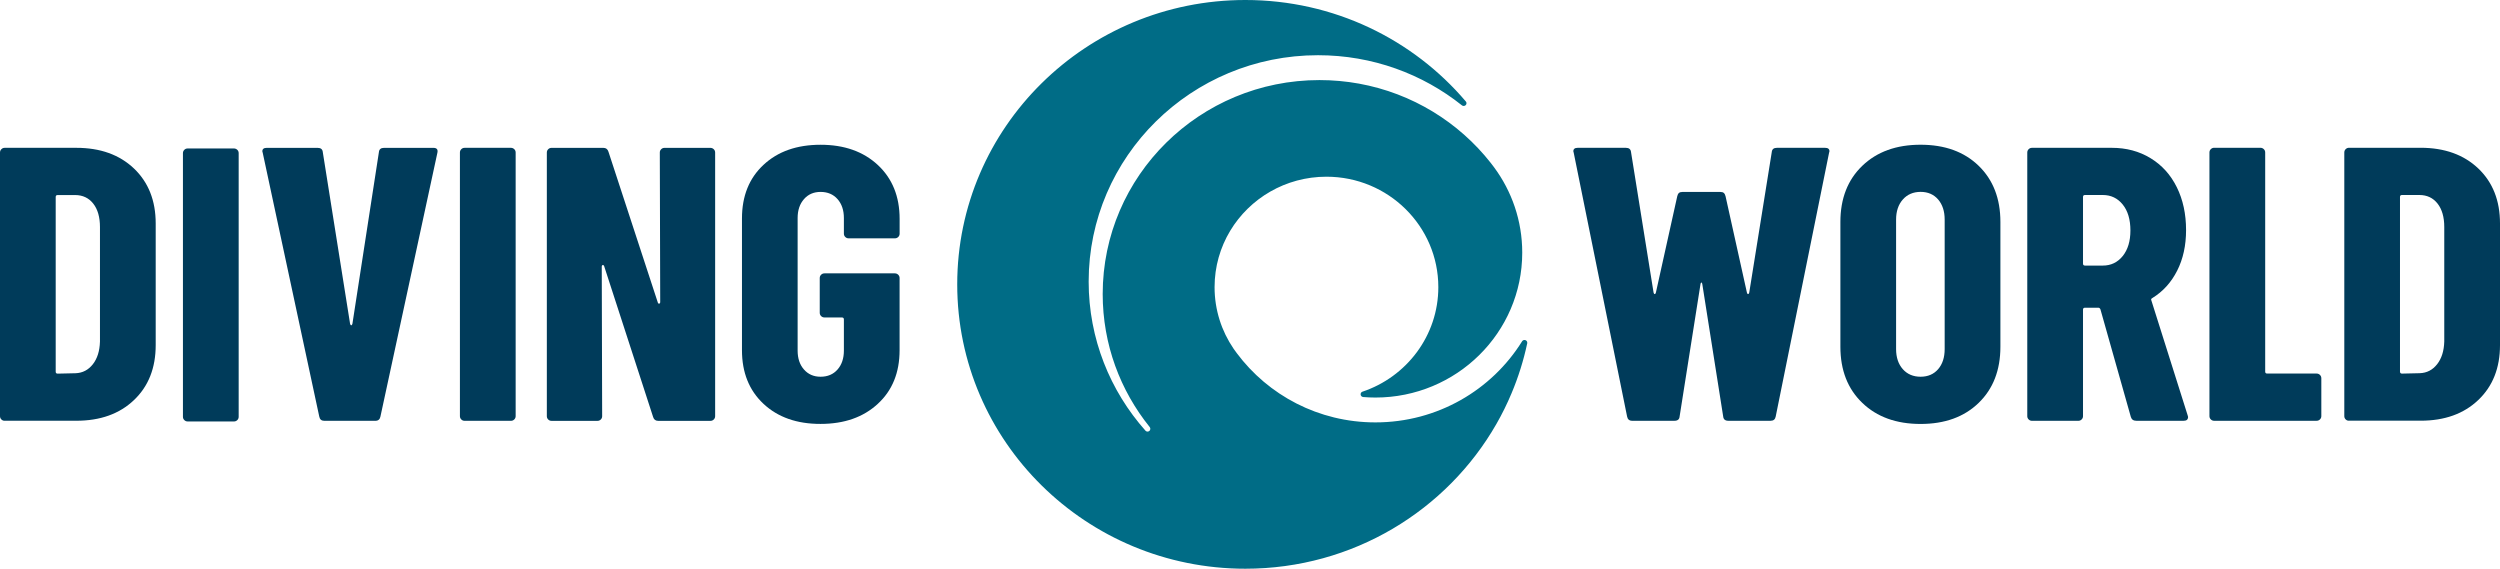<svg width="211" height="48" viewBox="0 0 211 48" fill="none" xmlns="http://www.w3.org/2000/svg">
<path d="M128.669 28.694C128.583 28.694 128.504 28.741 128.463 28.809C125.91 32.913 121.319 35.65 116.083 35.65C111.283 35.65 107.029 33.35 104.387 29.808C104.297 29.689 104.208 29.567 104.122 29.442C104.119 29.439 104.116 29.432 104.112 29.428C103.1 27.945 102.51 26.157 102.51 24.234C102.51 22.496 102.99 20.874 103.827 19.482C105.474 16.746 108.494 14.914 111.952 14.914C117.168 14.914 121.395 19.086 121.395 24.234C121.395 28.335 118.708 31.819 114.979 33.062C114.893 33.096 114.835 33.181 114.835 33.279C114.835 33.401 114.931 33.499 115.051 33.509C115.39 33.536 115.737 33.553 116.083 33.553C122.929 33.553 128.477 28.077 128.477 21.321C128.477 18.629 127.595 16.14 126.102 14.122C126.027 14.02 125.951 13.922 125.876 13.824C125.859 13.803 125.842 13.78 125.825 13.759C125.821 13.756 125.818 13.752 125.818 13.749C123.121 10.319 119.196 7.874 114.694 7.057C113.613 6.861 112.501 6.759 111.362 6.759C101.257 6.759 93.067 14.843 93.067 24.816C93.067 29.063 94.553 32.967 97.04 36.049H97.037C97.068 36.09 97.088 36.137 97.088 36.195C97.088 36.323 96.982 36.428 96.852 36.428C96.787 36.428 96.725 36.401 96.684 36.357C93.695 32.995 91.883 28.589 91.883 23.766C91.883 13.214 100.551 4.66 111.242 4.66C115.84 4.66 120.067 6.245 123.385 8.89C123.426 8.923 123.481 8.944 123.536 8.944C123.666 8.944 123.773 8.839 123.773 8.71C123.773 8.652 123.752 8.602 123.714 8.561C119.264 3.326 112.58 0 105.107 0C91.677 0 80.79 10.745 80.79 24C80.79 37.255 91.677 48 105.107 48C114.196 48 122.122 43.076 126.295 35.785C126.772 34.955 127.197 34.092 127.571 33.201C128.141 31.85 128.587 30.434 128.899 28.971C128.902 28.958 128.902 28.944 128.902 28.931C128.906 28.799 128.799 28.694 128.669 28.694Z" fill="#006C86"/>
<path fill-rule="evenodd" clip-rule="evenodd" d="M168.834 18.731C168.834 16.756 168.22 15.178 166.999 13.993C165.777 12.808 164.14 12.215 162.096 12.215C160.051 12.215 158.414 12.808 157.179 13.993C155.947 15.175 155.329 16.756 155.329 18.731V29.263C155.329 31.24 155.943 32.818 157.179 34.004C158.41 35.189 160.051 35.782 162.096 35.782C164.144 35.782 165.777 35.189 166.999 34.004C168.224 32.818 168.834 31.237 168.834 29.263V18.731ZM160.03 18.538C160.03 17.833 160.219 17.268 160.596 16.841C160.973 16.411 161.474 16.198 162.096 16.194C162.72 16.194 163.214 16.411 163.581 16.838C163.948 17.268 164.13 17.833 164.13 18.534V29.462C164.13 30.163 163.948 30.729 163.581 31.156C163.214 31.582 162.717 31.796 162.096 31.796C161.474 31.796 160.973 31.582 160.596 31.156C160.219 30.729 160.03 30.163 160.03 29.462V18.538Z" fill="#003B5A"/>
<path d="M64.441 34.085C63.23 32.954 62.622 31.447 62.622 29.561V18.436C62.622 16.55 63.226 15.039 64.441 13.912C65.652 12.781 67.258 12.218 69.258 12.218C71.259 12.218 72.871 12.791 74.093 13.929C75.314 15.07 75.928 16.584 75.928 18.47V19.72C75.928 19.828 75.891 19.923 75.812 20.001C75.733 20.078 75.64 20.116 75.527 20.116H71.626C71.513 20.116 71.42 20.078 71.341 20.001C71.262 19.923 71.224 19.831 71.224 19.72V18.402C71.224 17.745 71.046 17.213 70.689 16.807C70.332 16.401 69.855 16.198 69.255 16.198C68.675 16.198 68.208 16.401 67.855 16.807C67.498 17.213 67.32 17.745 67.32 18.402V29.591C67.32 30.248 67.498 30.783 67.855 31.186C68.212 31.593 68.678 31.796 69.255 31.796C69.855 31.796 70.332 31.593 70.689 31.186C71.046 30.78 71.224 30.248 71.224 29.591V26.96C71.224 26.851 71.169 26.794 71.056 26.794H69.588C69.478 26.794 69.382 26.757 69.303 26.679C69.224 26.601 69.186 26.509 69.186 26.398V23.468C69.186 23.36 69.224 23.265 69.303 23.187C69.382 23.109 69.474 23.072 69.588 23.072H75.524C75.633 23.072 75.729 23.109 75.808 23.187C75.887 23.265 75.925 23.357 75.925 23.468V29.557C75.925 31.444 75.314 32.954 74.089 34.081C72.868 35.213 71.255 35.778 69.255 35.778C67.258 35.782 65.652 35.216 64.441 34.085Z" fill="#003B5A"/>
<path fill-rule="evenodd" clip-rule="evenodd" d="M0.117 35.402C0.038 35.324 0 35.233 0 35.121V12.872C0 12.764 0.038 12.669 0.117 12.591C0.196 12.513 0.288 12.476 0.401 12.476H6.437C8.461 12.476 10.081 13.058 11.306 14.22C12.527 15.385 13.141 16.929 13.141 18.859V29.127C13.141 31.057 12.531 32.605 11.306 33.767C10.084 34.932 8.461 35.511 6.437 35.511H0.401C0.288 35.517 0.196 35.48 0.117 35.402ZM4.869 31.535L6.368 31.501C6.969 31.481 7.456 31.227 7.837 30.742C8.214 30.262 8.413 29.625 8.437 28.832V19.161C8.437 18.328 8.249 17.667 7.871 17.186C7.494 16.706 6.982 16.462 6.337 16.462H4.869C4.756 16.462 4.701 16.516 4.701 16.628V31.372C4.701 31.481 4.756 31.535 4.869 31.535Z" fill="#003B5A"/>
<path d="M15.557 35.456C15.478 35.379 15.44 35.287 15.44 35.175V12.926C15.44 12.818 15.478 12.723 15.557 12.645C15.636 12.567 15.729 12.53 15.842 12.53H19.743C19.853 12.53 19.949 12.571 20.028 12.645C20.107 12.723 20.144 12.814 20.144 12.926V35.175C20.144 35.284 20.107 35.379 20.028 35.456C19.949 35.534 19.856 35.572 19.743 35.572H15.842C15.729 35.572 15.636 35.534 15.557 35.456Z" fill="#003B5A"/>
<path d="M22.176 12.906L26.945 35.155C26.99 35.399 27.134 35.517 27.377 35.517H31.677C31.92 35.517 32.064 35.395 32.109 35.155L36.913 12.906C36.981 12.621 36.868 12.479 36.58 12.479H32.411C32.147 12.479 31.999 12.601 31.979 12.841L29.745 27.322C29.724 27.41 29.69 27.454 29.645 27.454C29.601 27.454 29.566 27.41 29.546 27.322L27.244 12.841C27.223 12.601 27.079 12.479 26.811 12.479H22.509C22.265 12.479 22.141 12.577 22.141 12.774L22.176 12.906Z" fill="#003B5A"/>
<path d="M38.934 35.402C38.855 35.324 38.817 35.233 38.817 35.121V12.872C38.817 12.764 38.855 12.669 38.934 12.591C39.012 12.513 39.105 12.476 39.218 12.476H43.12C43.229 12.476 43.325 12.516 43.404 12.591C43.483 12.669 43.521 12.76 43.521 12.872V35.121C43.521 35.23 43.483 35.324 43.404 35.402C43.325 35.48 43.233 35.517 43.12 35.517H39.218C39.105 35.517 39.009 35.48 38.934 35.402Z" fill="#003B5A"/>
<path d="M56.089 12.479C55.976 12.479 55.883 12.516 55.805 12.594C55.726 12.672 55.688 12.764 55.688 12.872L55.722 25.51C55.722 25.575 55.695 25.615 55.64 25.625C55.585 25.639 55.544 25.609 55.523 25.544L51.354 12.808C51.289 12.591 51.145 12.479 50.922 12.479H46.554C46.441 12.479 46.348 12.516 46.269 12.594C46.191 12.672 46.153 12.767 46.153 12.875V35.125C46.153 35.236 46.191 35.328 46.269 35.406C46.348 35.483 46.441 35.521 46.554 35.521H50.421C50.534 35.521 50.627 35.483 50.706 35.406C50.785 35.328 50.822 35.233 50.822 35.125L50.788 22.486C50.788 22.422 50.816 22.381 50.871 22.371C50.925 22.358 50.963 22.388 50.987 22.452L55.122 35.192C55.187 35.412 55.331 35.521 55.554 35.521H59.956C60.07 35.521 60.162 35.483 60.241 35.406C60.32 35.328 60.358 35.233 60.358 35.125V12.875C60.358 12.764 60.32 12.672 60.241 12.594C60.162 12.52 60.066 12.479 59.956 12.479H56.089Z" fill="#003B5A"/>
<path fill-rule="evenodd" clip-rule="evenodd" d="M179.842 35.185L177.275 26.103C177.23 26.015 177.176 25.971 177.107 25.971H175.975C175.861 25.971 175.806 26.025 175.806 26.137V35.121C175.806 35.23 175.769 35.324 175.69 35.402C175.611 35.48 175.518 35.517 175.405 35.517H171.504C171.391 35.517 171.298 35.48 171.219 35.402C171.14 35.324 171.102 35.233 171.102 35.121V12.872C171.102 12.764 171.14 12.669 171.219 12.591C171.298 12.513 171.391 12.476 171.504 12.476H178.239C179.461 12.476 180.552 12.767 181.506 13.35C182.463 13.932 183.201 14.748 183.722 15.801C184.244 16.855 184.504 18.06 184.504 19.422C184.504 20.715 184.254 21.856 183.753 22.845C183.252 23.834 182.559 24.599 181.67 25.148C181.626 25.168 181.591 25.199 181.571 25.229C181.547 25.263 181.547 25.3 181.571 25.344L184.638 35.053L184.673 35.185C184.673 35.406 184.549 35.514 184.305 35.514H180.308C180.061 35.514 179.907 35.406 179.842 35.185ZM175.806 16.624V22.249C175.806 22.358 175.861 22.415 175.975 22.415H177.474C178.164 22.415 178.723 22.148 179.159 21.609C179.591 21.071 179.807 20.353 179.807 19.452C179.807 18.531 179.591 17.799 179.159 17.264C178.726 16.726 178.164 16.458 177.474 16.458H175.975C175.861 16.458 175.806 16.512 175.806 16.624Z" fill="#003B5A"/>
<path d="M186.477 35.118C186.477 35.23 186.515 35.321 186.594 35.399C186.67 35.477 186.766 35.514 186.879 35.514H195.519C195.632 35.514 195.724 35.477 195.803 35.399C195.882 35.321 195.92 35.226 195.92 35.118V31.924C195.92 31.813 195.882 31.721 195.803 31.643C195.724 31.565 195.628 31.528 195.519 31.528H191.35C191.236 31.528 191.182 31.474 191.182 31.366V12.869C191.182 12.757 191.144 12.665 191.065 12.588C190.986 12.513 190.89 12.472 190.78 12.472H186.879C186.766 12.472 186.673 12.51 186.594 12.588C186.515 12.665 186.477 12.76 186.477 12.869V35.118Z" fill="#003B5A"/>
<path fill-rule="evenodd" clip-rule="evenodd" d="M197.975 35.399C197.896 35.321 197.859 35.23 197.859 35.118V12.869C197.859 12.76 197.896 12.665 197.975 12.588C198.054 12.51 198.147 12.472 198.26 12.472H204.296C206.32 12.472 207.939 13.055 209.164 14.216C210.386 15.381 211 16.926 211 18.856V29.124C211 31.054 210.389 32.602 209.164 33.763C207.943 34.928 206.32 35.507 204.296 35.507H198.26C198.147 35.514 198.054 35.477 197.975 35.399ZM202.727 31.532L204.227 31.498C204.827 31.477 205.315 31.223 205.695 30.739C206.073 30.258 206.272 29.622 206.296 28.829V19.157C206.296 18.324 206.107 17.664 205.73 17.183C205.352 16.702 204.841 16.458 204.196 16.458H202.727C202.614 16.458 202.559 16.512 202.559 16.624V31.369C202.563 31.477 202.618 31.532 202.727 31.532Z" fill="#003B5A"/>
<path d="M149.97 12.476H154.039C154.283 12.476 154.406 12.574 154.406 12.77L154.372 12.902L149.87 35.152C149.826 35.395 149.682 35.514 149.438 35.514H145.869C145.605 35.514 145.461 35.392 145.437 35.152L143.67 23.953C143.653 23.888 143.629 23.854 143.598 23.837C143.567 23.854 143.543 23.888 143.526 23.953L141.759 35.152C141.738 35.395 141.594 35.514 141.327 35.514H137.758C137.515 35.514 137.37 35.392 137.326 35.152L132.824 12.902L132.79 12.77C132.79 12.574 132.913 12.476 133.157 12.476H137.226C137.491 12.476 137.635 12.598 137.659 12.838L139.56 24.687C139.58 24.776 139.614 24.82 139.659 24.82C139.704 24.82 139.738 24.776 139.759 24.687L141.56 16.563C141.622 16.316 141.725 16.201 141.992 16.201H145.204C145.468 16.201 145.571 16.316 145.636 16.563L147.438 24.687C147.458 24.776 147.492 24.82 147.537 24.82C147.582 24.82 147.616 24.776 147.637 24.687L149.537 12.838C149.558 12.598 149.702 12.476 149.97 12.476Z" fill="#003B5A"/>
</svg>
